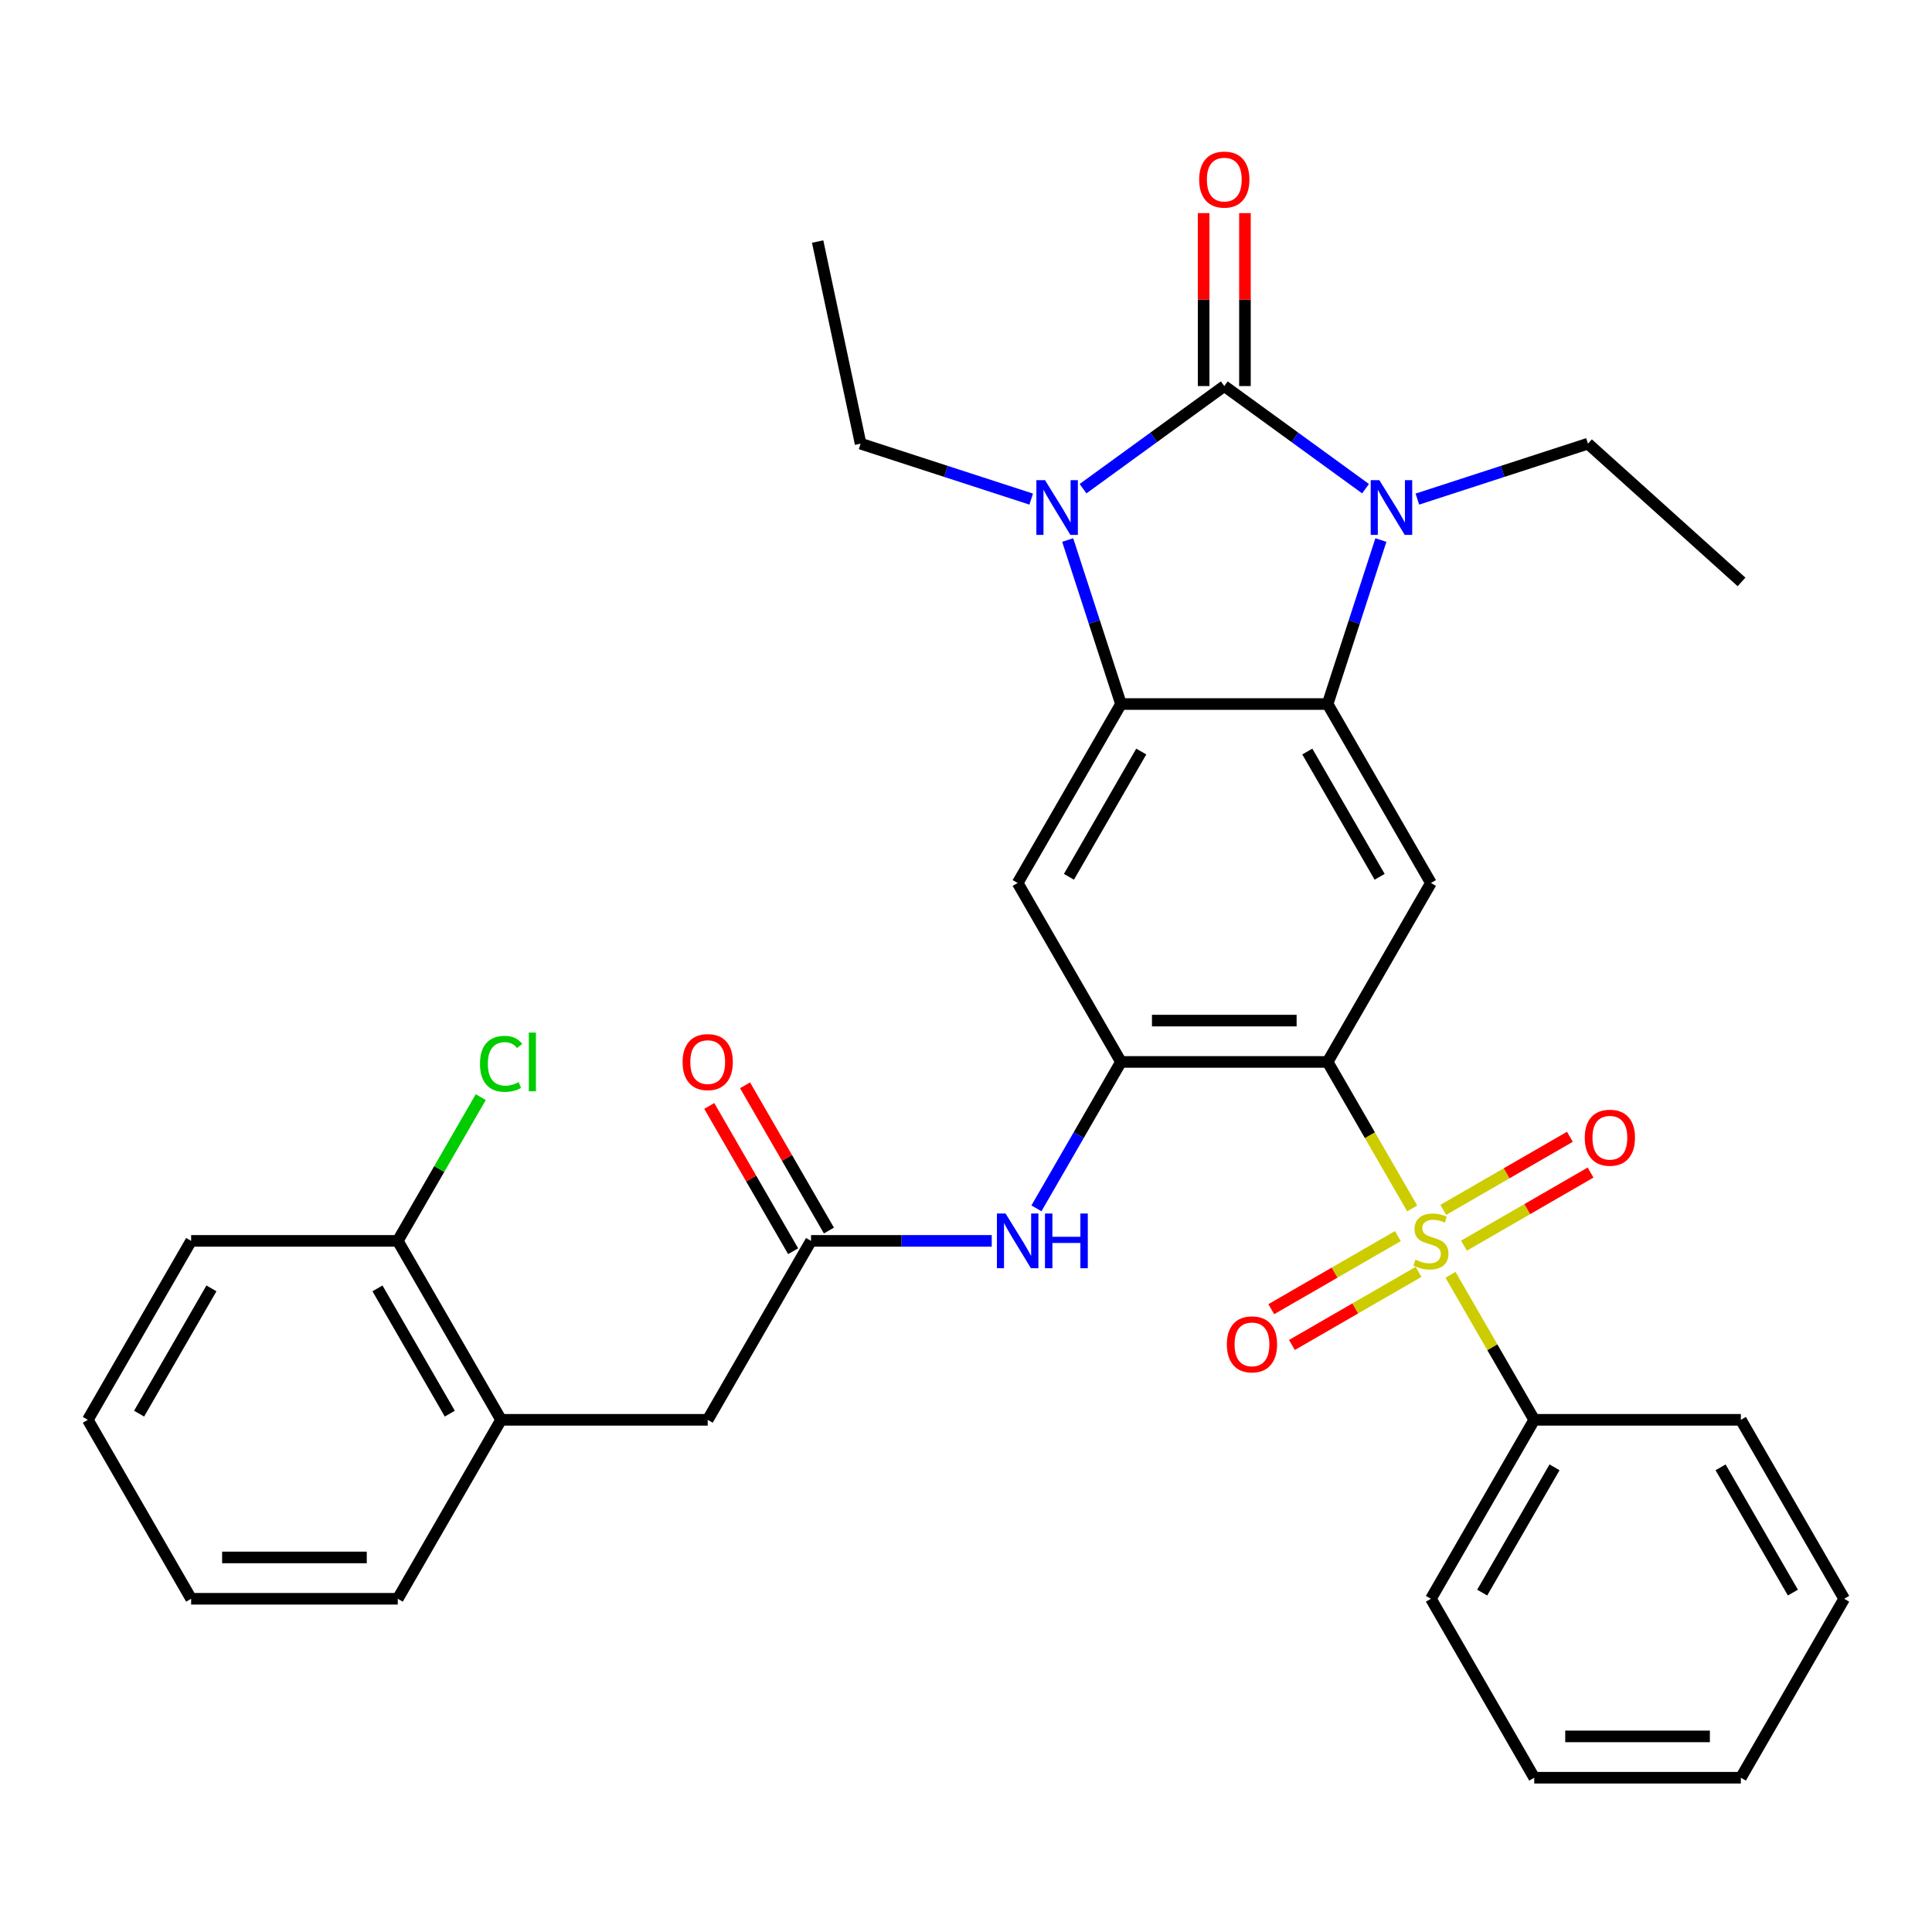 <?xml version='1.0' encoding='iso-8859-1'?>
<svg version='1.1' baseProfile='full'
              xmlns='http://www.w3.org/2000/svg'
                      xmlns:rdkit='http://www.rdkit.org/xml'
                      xmlns:xlink='http://www.w3.org/1999/xlink'
                  xml:space='preserve'
width='1000px' height='1000px' viewBox='0 0 1000 1000'>
<!-- END OF HEADER -->
<rect style='opacity:1.0;fill:#FFFFFF;stroke:none' width='1000' height='1000' x='0' y='0'> </rect>
<path class='bond-2' d='M 633.69,199.825 L 597.134,226.384' style='fill:none;fill-rule:evenodd;stroke:#000000;stroke-width:6px;stroke-linecap:butt;stroke-linejoin:miter;stroke-opacity:1' />
<path class='bond-2' d='M 597.134,226.384 L 560.578,252.944' style='fill:none;fill-rule:evenodd;stroke:#0000FF;stroke-width:6px;stroke-linecap:butt;stroke-linejoin:miter;stroke-opacity:1' />
<path class='bond-3' d='M 633.69,199.825 L 670.246,226.384' style='fill:none;fill-rule:evenodd;stroke:#000000;stroke-width:6px;stroke-linecap:butt;stroke-linejoin:miter;stroke-opacity:1' />
<path class='bond-3' d='M 670.246,226.384 L 706.802,252.944' style='fill:none;fill-rule:evenodd;stroke:#0000FF;stroke-width:6px;stroke-linecap:butt;stroke-linejoin:miter;stroke-opacity:1' />
<path class='bond-13' d='M 644.385,199.825 L 644.385,155.066' style='fill:none;fill-rule:evenodd;stroke:#000000;stroke-width:6px;stroke-linecap:butt;stroke-linejoin:miter;stroke-opacity:1' />
<path class='bond-13' d='M 644.385,155.066 L 644.385,110.307' style='fill:none;fill-rule:evenodd;stroke:#FF0000;stroke-width:6px;stroke-linecap:butt;stroke-linejoin:miter;stroke-opacity:1' />
<path class='bond-13' d='M 622.995,199.825 L 622.995,155.066' style='fill:none;fill-rule:evenodd;stroke:#000000;stroke-width:6px;stroke-linecap:butt;stroke-linejoin:miter;stroke-opacity:1' />
<path class='bond-13' d='M 622.995,155.066 L 622.995,110.307' style='fill:none;fill-rule:evenodd;stroke:#FF0000;stroke-width:6px;stroke-linecap:butt;stroke-linejoin:miter;stroke-opacity:1' />
<path class='bond-0' d='M 730.946,625.482 L 709.056,587.568' style='fill:none;fill-rule:evenodd;stroke:#CCCC00;stroke-width:6px;stroke-linecap:butt;stroke-linejoin:miter;stroke-opacity:1' />
<path class='bond-0' d='M 709.056,587.568 L 687.166,549.653' style='fill:none;fill-rule:evenodd;stroke:#000000;stroke-width:6px;stroke-linecap:butt;stroke-linejoin:miter;stroke-opacity:1' />
<path class='bond-11' d='M 723.54,639.8 L 690.773,658.718' style='fill:none;fill-rule:evenodd;stroke:#CCCC00;stroke-width:6px;stroke-linecap:butt;stroke-linejoin:miter;stroke-opacity:1' />
<path class='bond-11' d='M 690.773,658.718 L 658.006,677.636' style='fill:none;fill-rule:evenodd;stroke:#FF0000;stroke-width:6px;stroke-linecap:butt;stroke-linejoin:miter;stroke-opacity:1' />
<path class='bond-11' d='M 734.236,658.324 L 701.468,677.243' style='fill:none;fill-rule:evenodd;stroke:#CCCC00;stroke-width:6px;stroke-linecap:butt;stroke-linejoin:miter;stroke-opacity:1' />
<path class='bond-11' d='M 701.468,677.243 L 668.701,696.161' style='fill:none;fill-rule:evenodd;stroke:#FF0000;stroke-width:6px;stroke-linecap:butt;stroke-linejoin:miter;stroke-opacity:1' />
<path class='bond-12' d='M 757.743,644.752 L 790.51,625.834' style='fill:none;fill-rule:evenodd;stroke:#CCCC00;stroke-width:6px;stroke-linecap:butt;stroke-linejoin:miter;stroke-opacity:1' />
<path class='bond-12' d='M 790.51,625.834 L 823.278,606.916' style='fill:none;fill-rule:evenodd;stroke:#FF0000;stroke-width:6px;stroke-linecap:butt;stroke-linejoin:miter;stroke-opacity:1' />
<path class='bond-12' d='M 747.048,626.228 L 779.815,607.309' style='fill:none;fill-rule:evenodd;stroke:#CCCC00;stroke-width:6px;stroke-linecap:butt;stroke-linejoin:miter;stroke-opacity:1' />
<path class='bond-12' d='M 779.815,607.309 L 812.583,588.391' style='fill:none;fill-rule:evenodd;stroke:#FF0000;stroke-width:6px;stroke-linecap:butt;stroke-linejoin:miter;stroke-opacity:1' />
<path class='bond-14' d='M 750.776,659.83 L 772.447,697.364' style='fill:none;fill-rule:evenodd;stroke:#CCCC00;stroke-width:6px;stroke-linecap:butt;stroke-linejoin:miter;stroke-opacity:1' />
<path class='bond-14' d='M 772.447,697.364 L 794.118,734.899' style='fill:none;fill-rule:evenodd;stroke:#000000;stroke-width:6px;stroke-linecap:butt;stroke-linejoin:miter;stroke-opacity:1' />
<path class='bond-1' d='M 687.166,549.653 L 740.642,457.03' style='fill:none;fill-rule:evenodd;stroke:#000000;stroke-width:6px;stroke-linecap:butt;stroke-linejoin:miter;stroke-opacity:1' />
<path class='bond-34' d='M 687.166,549.653 L 580.214,549.653' style='fill:none;fill-rule:evenodd;stroke:#000000;stroke-width:6px;stroke-linecap:butt;stroke-linejoin:miter;stroke-opacity:1' />
<path class='bond-34' d='M 671.123,528.263 L 596.257,528.263' style='fill:none;fill-rule:evenodd;stroke:#000000;stroke-width:6px;stroke-linecap:butt;stroke-linejoin:miter;stroke-opacity:1' />
<path class='bond-5' d='M 552.634,279.523 L 566.424,321.965' style='fill:none;fill-rule:evenodd;stroke:#0000FF;stroke-width:6px;stroke-linecap:butt;stroke-linejoin:miter;stroke-opacity:1' />
<path class='bond-5' d='M 566.424,321.965 L 580.214,364.407' style='fill:none;fill-rule:evenodd;stroke:#000000;stroke-width:6px;stroke-linecap:butt;stroke-linejoin:miter;stroke-opacity:1' />
<path class='bond-20' d='M 533.75,258.331 L 489.598,243.985' style='fill:none;fill-rule:evenodd;stroke:#0000FF;stroke-width:6px;stroke-linecap:butt;stroke-linejoin:miter;stroke-opacity:1' />
<path class='bond-20' d='M 489.598,243.985 L 445.447,229.64' style='fill:none;fill-rule:evenodd;stroke:#000000;stroke-width:6px;stroke-linecap:butt;stroke-linejoin:miter;stroke-opacity:1' />
<path class='bond-4' d='M 714.746,279.523 L 700.956,321.965' style='fill:none;fill-rule:evenodd;stroke:#0000FF;stroke-width:6px;stroke-linecap:butt;stroke-linejoin:miter;stroke-opacity:1' />
<path class='bond-4' d='M 700.956,321.965 L 687.166,364.407' style='fill:none;fill-rule:evenodd;stroke:#000000;stroke-width:6px;stroke-linecap:butt;stroke-linejoin:miter;stroke-opacity:1' />
<path class='bond-19' d='M 733.63,258.331 L 777.781,243.985' style='fill:none;fill-rule:evenodd;stroke:#0000FF;stroke-width:6px;stroke-linecap:butt;stroke-linejoin:miter;stroke-opacity:1' />
<path class='bond-19' d='M 777.781,243.985 L 821.933,229.64' style='fill:none;fill-rule:evenodd;stroke:#000000;stroke-width:6px;stroke-linecap:butt;stroke-linejoin:miter;stroke-opacity:1' />
<path class='bond-7' d='M 687.166,364.407 L 740.642,457.03' style='fill:none;fill-rule:evenodd;stroke:#000000;stroke-width:6px;stroke-linecap:butt;stroke-linejoin:miter;stroke-opacity:1' />
<path class='bond-7' d='M 676.663,388.996 L 714.096,453.832' style='fill:none;fill-rule:evenodd;stroke:#000000;stroke-width:6px;stroke-linecap:butt;stroke-linejoin:miter;stroke-opacity:1' />
<path class='bond-33' d='M 687.166,364.407 L 580.214,364.407' style='fill:none;fill-rule:evenodd;stroke:#000000;stroke-width:6px;stroke-linecap:butt;stroke-linejoin:miter;stroke-opacity:1' />
<path class='bond-8' d='M 580.214,364.407 L 526.738,457.03' style='fill:none;fill-rule:evenodd;stroke:#000000;stroke-width:6px;stroke-linecap:butt;stroke-linejoin:miter;stroke-opacity:1' />
<path class='bond-8' d='M 590.717,388.996 L 553.284,453.832' style='fill:none;fill-rule:evenodd;stroke:#000000;stroke-width:6px;stroke-linecap:butt;stroke-linejoin:miter;stroke-opacity:1' />
<path class='bond-6' d='M 580.214,549.653 L 526.738,457.03' style='fill:none;fill-rule:evenodd;stroke:#000000;stroke-width:6px;stroke-linecap:butt;stroke-linejoin:miter;stroke-opacity:1' />
<path class='bond-9' d='M 580.214,549.653 L 558.335,587.548' style='fill:none;fill-rule:evenodd;stroke:#000000;stroke-width:6px;stroke-linecap:butt;stroke-linejoin:miter;stroke-opacity:1' />
<path class='bond-9' d='M 558.335,587.548 L 536.457,625.442' style='fill:none;fill-rule:evenodd;stroke:#0000FF;stroke-width:6px;stroke-linecap:butt;stroke-linejoin:miter;stroke-opacity:1' />
<path class='bond-10' d='M 513.324,642.276 L 466.555,642.276' style='fill:none;fill-rule:evenodd;stroke:#0000FF;stroke-width:6px;stroke-linecap:butt;stroke-linejoin:miter;stroke-opacity:1' />
<path class='bond-10' d='M 466.555,642.276 L 419.786,642.276' style='fill:none;fill-rule:evenodd;stroke:#000000;stroke-width:6px;stroke-linecap:butt;stroke-linejoin:miter;stroke-opacity:1' />
<path class='bond-16' d='M 419.786,642.276 L 366.31,734.899' style='fill:none;fill-rule:evenodd;stroke:#000000;stroke-width:6px;stroke-linecap:butt;stroke-linejoin:miter;stroke-opacity:1' />
<path class='bond-17' d='M 429.048,636.928 L 407.343,599.334' style='fill:none;fill-rule:evenodd;stroke:#000000;stroke-width:6px;stroke-linecap:butt;stroke-linejoin:miter;stroke-opacity:1' />
<path class='bond-17' d='M 407.343,599.334 L 385.638,561.739' style='fill:none;fill-rule:evenodd;stroke:#FF0000;stroke-width:6px;stroke-linecap:butt;stroke-linejoin:miter;stroke-opacity:1' />
<path class='bond-17' d='M 410.524,647.624 L 388.819,610.029' style='fill:none;fill-rule:evenodd;stroke:#000000;stroke-width:6px;stroke-linecap:butt;stroke-linejoin:miter;stroke-opacity:1' />
<path class='bond-17' d='M 388.819,610.029 L 367.113,572.434' style='fill:none;fill-rule:evenodd;stroke:#FF0000;stroke-width:6px;stroke-linecap:butt;stroke-linejoin:miter;stroke-opacity:1' />
<path class='bond-23' d='M 794.118,734.899 L 740.642,827.522' style='fill:none;fill-rule:evenodd;stroke:#000000;stroke-width:6px;stroke-linecap:butt;stroke-linejoin:miter;stroke-opacity:1' />
<path class='bond-23' d='M 804.621,759.488 L 767.188,824.324' style='fill:none;fill-rule:evenodd;stroke:#000000;stroke-width:6px;stroke-linecap:butt;stroke-linejoin:miter;stroke-opacity:1' />
<path class='bond-24' d='M 794.118,734.899 L 901.07,734.899' style='fill:none;fill-rule:evenodd;stroke:#000000;stroke-width:6px;stroke-linecap:butt;stroke-linejoin:miter;stroke-opacity:1' />
<path class='bond-15' d='M 259.358,734.899 L 366.31,734.899' style='fill:none;fill-rule:evenodd;stroke:#000000;stroke-width:6px;stroke-linecap:butt;stroke-linejoin:miter;stroke-opacity:1' />
<path class='bond-18' d='M 259.358,734.899 L 205.882,642.276' style='fill:none;fill-rule:evenodd;stroke:#000000;stroke-width:6px;stroke-linecap:butt;stroke-linejoin:miter;stroke-opacity:1' />
<path class='bond-18' d='M 232.812,731.701 L 195.379,666.865' style='fill:none;fill-rule:evenodd;stroke:#000000;stroke-width:6px;stroke-linecap:butt;stroke-linejoin:miter;stroke-opacity:1' />
<path class='bond-22' d='M 259.358,734.899 L 205.882,827.522' style='fill:none;fill-rule:evenodd;stroke:#000000;stroke-width:6px;stroke-linecap:butt;stroke-linejoin:miter;stroke-opacity:1' />
<path class='bond-21' d='M 205.882,642.276 L 227.362,605.071' style='fill:none;fill-rule:evenodd;stroke:#000000;stroke-width:6px;stroke-linecap:butt;stroke-linejoin:miter;stroke-opacity:1' />
<path class='bond-21' d='M 227.362,605.071 L 248.843,567.867' style='fill:none;fill-rule:evenodd;stroke:#00CC00;stroke-width:6px;stroke-linecap:butt;stroke-linejoin:miter;stroke-opacity:1' />
<path class='bond-25' d='M 205.882,642.276 L 98.93,642.276' style='fill:none;fill-rule:evenodd;stroke:#000000;stroke-width:6px;stroke-linecap:butt;stroke-linejoin:miter;stroke-opacity:1' />
<path class='bond-26' d='M 821.933,229.64 L 901.414,301.204' style='fill:none;fill-rule:evenodd;stroke:#000000;stroke-width:6px;stroke-linecap:butt;stroke-linejoin:miter;stroke-opacity:1' />
<path class='bond-27' d='M 445.447,229.64 L 423.21,125.025' style='fill:none;fill-rule:evenodd;stroke:#000000;stroke-width:6px;stroke-linecap:butt;stroke-linejoin:miter;stroke-opacity:1' />
<path class='bond-28' d='M 205.882,827.522 L 98.93,827.522' style='fill:none;fill-rule:evenodd;stroke:#000000;stroke-width:6px;stroke-linecap:butt;stroke-linejoin:miter;stroke-opacity:1' />
<path class='bond-28' d='M 189.84,806.132 L 114.973,806.132' style='fill:none;fill-rule:evenodd;stroke:#000000;stroke-width:6px;stroke-linecap:butt;stroke-linejoin:miter;stroke-opacity:1' />
<path class='bond-29' d='M 740.642,827.522 L 794.118,920.145' style='fill:none;fill-rule:evenodd;stroke:#000000;stroke-width:6px;stroke-linecap:butt;stroke-linejoin:miter;stroke-opacity:1' />
<path class='bond-30' d='M 901.07,734.899 L 954.545,827.522' style='fill:none;fill-rule:evenodd;stroke:#000000;stroke-width:6px;stroke-linecap:butt;stroke-linejoin:miter;stroke-opacity:1' />
<path class='bond-30' d='M 890.566,759.488 L 927.999,824.324' style='fill:none;fill-rule:evenodd;stroke:#000000;stroke-width:6px;stroke-linecap:butt;stroke-linejoin:miter;stroke-opacity:1' />
<path class='bond-36' d='M 98.93,642.276 L 45.455,734.899' style='fill:none;fill-rule:evenodd;stroke:#000000;stroke-width:6px;stroke-linecap:butt;stroke-linejoin:miter;stroke-opacity:1' />
<path class='bond-36' d='M 109.434,666.865 L 72.001,731.701' style='fill:none;fill-rule:evenodd;stroke:#000000;stroke-width:6px;stroke-linecap:butt;stroke-linejoin:miter;stroke-opacity:1' />
<path class='bond-31' d='M 98.93,827.522 L 45.455,734.899' style='fill:none;fill-rule:evenodd;stroke:#000000;stroke-width:6px;stroke-linecap:butt;stroke-linejoin:miter;stroke-opacity:1' />
<path class='bond-35' d='M 794.118,920.145 L 901.07,920.145' style='fill:none;fill-rule:evenodd;stroke:#000000;stroke-width:6px;stroke-linecap:butt;stroke-linejoin:miter;stroke-opacity:1' />
<path class='bond-35' d='M 810.16,898.755 L 885.027,898.755' style='fill:none;fill-rule:evenodd;stroke:#000000;stroke-width:6px;stroke-linecap:butt;stroke-linejoin:miter;stroke-opacity:1' />
<path class='bond-32' d='M 954.545,827.522 L 901.07,920.145' style='fill:none;fill-rule:evenodd;stroke:#000000;stroke-width:6px;stroke-linecap:butt;stroke-linejoin:miter;stroke-opacity:1' />
<path  class='atom-1' d='M 732.642 651.996
Q 732.962 652.116, 734.282 652.676
Q 735.602 653.236, 737.042 653.596
Q 738.522 653.916, 739.962 653.916
Q 742.642 653.916, 744.202 652.636
Q 745.762 651.316, 745.762 649.036
Q 745.762 647.476, 744.962 646.516
Q 744.202 645.556, 743.002 645.036
Q 741.802 644.516, 739.802 643.916
Q 737.282 643.156, 735.762 642.436
Q 734.282 641.716, 733.202 640.196
Q 732.162 638.676, 732.162 636.116
Q 732.162 632.556, 734.562 630.356
Q 737.002 628.156, 741.802 628.156
Q 745.082 628.156, 748.802 629.716
L 747.882 632.796
Q 744.482 631.396, 741.922 631.396
Q 739.162 631.396, 737.642 632.556
Q 736.122 633.676, 736.162 635.636
Q 736.162 637.156, 736.922 638.076
Q 737.722 638.996, 738.842 639.516
Q 740.002 640.036, 741.922 640.636
Q 744.482 641.436, 746.002 642.236
Q 747.522 643.036, 748.602 644.676
Q 749.722 646.276, 749.722 649.036
Q 749.722 652.956, 747.082 655.076
Q 744.482 657.156, 740.122 657.156
Q 737.602 657.156, 735.682 656.596
Q 733.802 656.076, 731.562 655.156
L 732.642 651.996
' fill='#CCCC00'/>
<path  class='atom-3' d='M 540.904 248.53
L 550.184 263.53
Q 551.104 265.01, 552.584 267.69
Q 554.064 270.37, 554.144 270.53
L 554.144 248.53
L 557.904 248.53
L 557.904 276.85
L 554.024 276.85
L 544.064 260.45
Q 542.904 258.53, 541.664 256.33
Q 540.464 254.13, 540.104 253.45
L 540.104 276.85
L 536.424 276.85
L 536.424 248.53
L 540.904 248.53
' fill='#0000FF'/>
<path  class='atom-4' d='M 713.956 248.53
L 723.236 263.53
Q 724.156 265.01, 725.636 267.69
Q 727.116 270.37, 727.196 270.53
L 727.196 248.53
L 730.956 248.53
L 730.956 276.85
L 727.076 276.85
L 717.116 260.45
Q 715.956 258.53, 714.716 256.33
Q 713.516 254.13, 713.156 253.45
L 713.156 276.85
L 709.476 276.85
L 709.476 248.53
L 713.956 248.53
' fill='#0000FF'/>
<path  class='atom-10' d='M 520.478 628.116
L 529.758 643.116
Q 530.678 644.596, 532.158 647.276
Q 533.638 649.956, 533.718 650.116
L 533.718 628.116
L 537.478 628.116
L 537.478 656.436
L 533.598 656.436
L 523.638 640.036
Q 522.478 638.116, 521.238 635.916
Q 520.038 633.716, 519.678 633.036
L 519.678 656.436
L 515.998 656.436
L 515.998 628.116
L 520.478 628.116
' fill='#0000FF'/>
<path  class='atom-10' d='M 540.878 628.116
L 544.718 628.116
L 544.718 640.156
L 559.198 640.156
L 559.198 628.116
L 563.038 628.116
L 563.038 656.436
L 559.198 656.436
L 559.198 643.356
L 544.718 643.356
L 544.718 656.436
L 540.878 656.436
L 540.878 628.116
' fill='#0000FF'/>
<path  class='atom-12' d='M 635.019 695.832
Q 635.019 689.032, 638.379 685.232
Q 641.739 681.432, 648.019 681.432
Q 654.299 681.432, 657.659 685.232
Q 661.019 689.032, 661.019 695.832
Q 661.019 702.712, 657.619 706.632
Q 654.219 710.512, 648.019 710.512
Q 641.779 710.512, 638.379 706.632
Q 635.019 702.752, 635.019 695.832
M 648.019 707.312
Q 652.339 707.312, 654.659 704.432
Q 657.019 701.512, 657.019 695.832
Q 657.019 690.272, 654.659 687.472
Q 652.339 684.632, 648.019 684.632
Q 643.699 684.632, 641.339 687.432
Q 639.019 690.232, 639.019 695.832
Q 639.019 701.552, 641.339 704.432
Q 643.699 707.312, 648.019 707.312
' fill='#FF0000'/>
<path  class='atom-13' d='M 820.265 588.88
Q 820.265 582.08, 823.625 578.28
Q 826.985 574.48, 833.265 574.48
Q 839.545 574.48, 842.905 578.28
Q 846.265 582.08, 846.265 588.88
Q 846.265 595.76, 842.865 599.68
Q 839.465 603.56, 833.265 603.56
Q 827.025 603.56, 823.625 599.68
Q 820.265 595.8, 820.265 588.88
M 833.265 600.36
Q 837.585 600.36, 839.905 597.48
Q 842.265 594.56, 842.265 588.88
Q 842.265 583.32, 839.905 580.52
Q 837.585 577.68, 833.265 577.68
Q 828.945 577.68, 826.585 580.48
Q 824.265 583.28, 824.265 588.88
Q 824.265 594.6, 826.585 597.48
Q 828.945 600.36, 833.265 600.36
' fill='#FF0000'/>
<path  class='atom-14' d='M 620.69 92.953
Q 620.69 86.153, 624.05 82.353
Q 627.41 78.553, 633.69 78.553
Q 639.97 78.553, 643.33 82.353
Q 646.69 86.153, 646.69 92.953
Q 646.69 99.833, 643.29 103.753
Q 639.89 107.633, 633.69 107.633
Q 627.45 107.633, 624.05 103.753
Q 620.69 99.873, 620.69 92.953
M 633.69 104.433
Q 638.01 104.433, 640.33 101.553
Q 642.69 98.633, 642.69 92.953
Q 642.69 87.393, 640.33 84.593
Q 638.01 81.753, 633.69 81.753
Q 629.37 81.753, 627.01 84.553
Q 624.69 87.353, 624.69 92.953
Q 624.69 98.673, 627.01 101.553
Q 629.37 104.433, 633.69 104.433
' fill='#FF0000'/>
<path  class='atom-18' d='M 353.31 549.733
Q 353.31 542.933, 356.67 539.133
Q 360.03 535.333, 366.31 535.333
Q 372.59 535.333, 375.95 539.133
Q 379.31 542.933, 379.31 549.733
Q 379.31 556.613, 375.91 560.533
Q 372.51 564.413, 366.31 564.413
Q 360.07 564.413, 356.67 560.533
Q 353.31 556.653, 353.31 549.733
M 366.31 561.213
Q 370.63 561.213, 372.95 558.333
Q 375.31 555.413, 375.31 549.733
Q 375.31 544.173, 372.95 541.373
Q 370.63 538.533, 366.31 538.533
Q 361.99 538.533, 359.63 541.333
Q 357.31 544.133, 357.31 549.733
Q 357.31 555.453, 359.63 558.333
Q 361.99 561.213, 366.31 561.213
' fill='#FF0000'/>
<path  class='atom-22' d='M 248.438 550.633
Q 248.438 543.593, 251.718 539.913
Q 255.038 536.193, 261.318 536.193
Q 267.158 536.193, 270.278 540.313
L 267.638 542.473
Q 265.358 539.473, 261.318 539.473
Q 257.038 539.473, 254.758 542.353
Q 252.518 545.193, 252.518 550.633
Q 252.518 556.233, 254.838 559.113
Q 257.198 561.993, 261.758 561.993
Q 264.878 561.993, 268.518 560.113
L 269.638 563.113
Q 268.158 564.073, 265.918 564.633
Q 263.678 565.193, 261.198 565.193
Q 255.038 565.193, 251.718 561.433
Q 248.438 557.673, 248.438 550.633
' fill='#00CC00'/>
<path  class='atom-22' d='M 273.718 534.473
L 277.398 534.473
L 277.398 564.833
L 273.718 564.833
L 273.718 534.473
' fill='#00CC00'/>
</svg>
